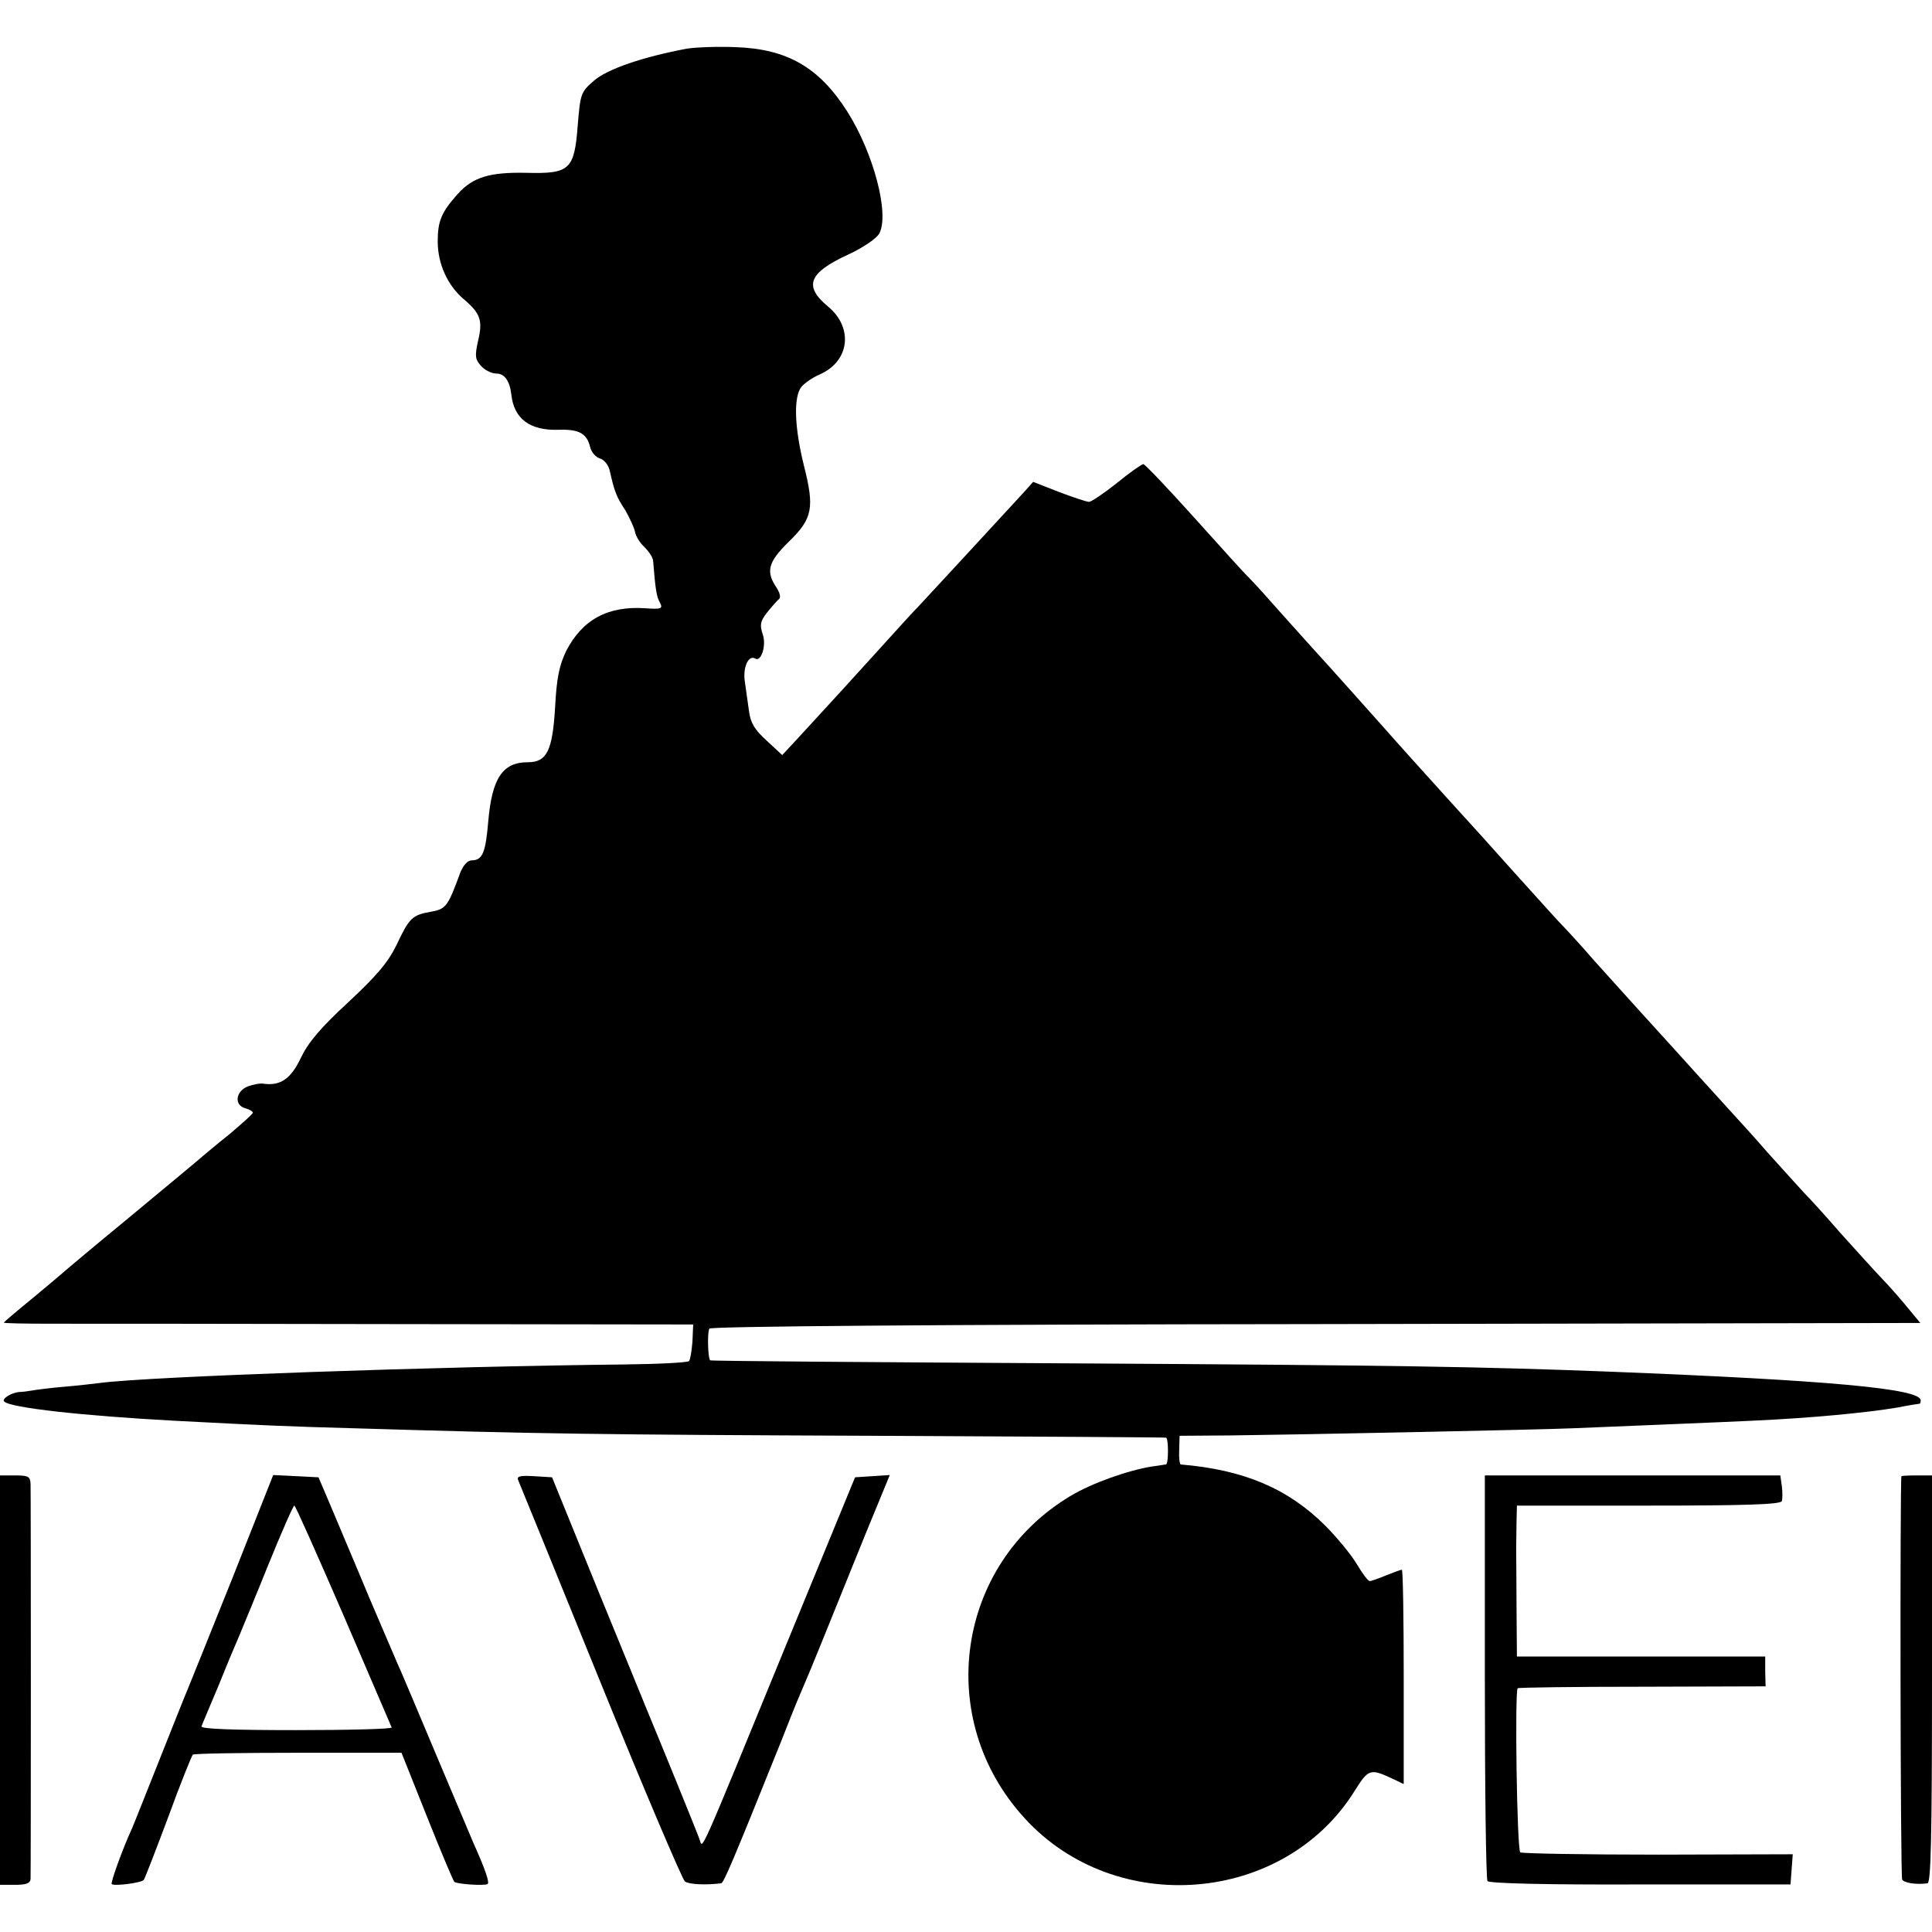 <?xml version="1.0" standalone="no"?>
<!DOCTYPE svg PUBLIC "-//W3C//DTD SVG 20010904//EN"
 "http://www.w3.org/TR/2001/REC-SVG-20010904/DTD/svg10.dtd">
<svg version="1.0" xmlns="http://www.w3.org/2000/svg"
 width="512pt" height="512pt" viewBox="0 0 512 512"
 preserveAspectRatio="xMidYMid meet">
<g transform="translate(0,512) scale(0.1,-0.1)"
fill="#000000" stroke="none">
<path d="M1820 4991 c-117 -22 -210 -54 -245 -84 -36 -31 -37 -35 -44 -120 -9
-117 -21 -128 -136 -125 -96 2 -141 -11 -181 -55 -44 -49 -54 -72 -54 -127 0
-59 26 -116 68 -152 45 -38 52 -57 39 -111 -9 -41 -8 -49 8 -67 10 -11 28 -20
41 -20 21 0 35 -20 39 -55 7 -65 49 -96 124 -94 55 2 76 -9 85 -46 3 -13 15
-27 26 -30 11 -3 23 -18 26 -33 12 -53 17 -68 41 -104 12 -21 24 -47 26 -58 2
-11 13 -29 25 -40 12 -12 23 -28 23 -38 6 -75 9 -94 18 -109 8 -16 4 -18 -38
-15 -100 7 -168 -30 -211 -114 -18 -38 -25 -71 -29 -150 -7 -114 -22 -144 -72
-144 -67 0 -95 -42 -105 -156 -7 -83 -15 -104 -44 -104 -11 0 -22 -13 -30 -32
-33 -90 -38 -97 -77 -104 -51 -9 -58 -16 -92 -88 -23 -47 -52 -81 -129 -153
-74 -68 -106 -107 -125 -147 -26 -55 -54 -74 -98 -68 -9 2 -28 -2 -42 -7 -33
-13 -37 -50 -7 -58 11 -3 20 -8 20 -12 0 -3 -28 -28 -61 -56 -34 -27 -67 -55
-73 -60 -6 -6 -90 -75 -186 -155 -96 -79 -177 -147 -180 -150 -3 -3 -40 -34
-82 -69 -43 -35 -78 -65 -78 -66 0 -2 57 -3 128 -3 70 0 481 0 913 -1 l786 -1
-2 -46 c-2 -25 -6 -48 -9 -51 -4 -4 -82 -8 -174 -9 -483 -5 -1261 -32 -1387
-49 -16 -2 -59 -7 -95 -10 -36 -3 -74 -8 -85 -10 -11 -2 -27 -4 -35 -4 -20 -2
-46 -18 -39 -25 16 -17 210 -38 449 -51 250 -13 295 -15 475 -20 498 -15 652
-17 1375 -20 426 -2 777 -4 780 -5 7 0 7 -70 0 -71 -3 0 -18 -3 -35 -5 -65
-10 -163 -45 -219 -79 -303 -182 -361 -591 -121 -853 241 -265 688 -228 875
72 37 59 41 60 103 31 l27 -13 0 284 c0 156 -2 284 -5 284 -3 0 -22 -7 -42
-15 -19 -8 -39 -15 -43 -15 -5 0 -20 21 -35 46 -15 25 -53 71 -84 102 -98 97
-214 147 -382 161 -3 1 -5 18 -4 38 l1 38 139 1 c172 2 816 15 905 19 96 4
417 17 475 20 154 7 301 21 384 35 30 6 56 10 58 10 2 0 3 4 3 9 0 31 -243 53
-825 76 -339 13 -556 17 -1435 22 -520 3 -946 6 -948 8 -6 5 -8 75 -2 84 3 6
598 11 1607 12 l1602 3 -29 35 c-16 20 -48 57 -72 82 -24 25 -74 81 -113 124
-38 44 -81 91 -95 105 -14 15 -56 62 -95 105 -38 44 -77 86 -85 95 -8 9 -53
58 -100 110 -47 52 -112 124 -145 160 -33 36 -91 101 -130 144 -38 44 -77 86
-86 95 -9 9 -62 68 -119 131 -56 63 -140 156 -185 205 -45 50 -124 137 -175
195 -52 58 -130 146 -175 195 -45 50 -99 110 -121 135 -21 24 -46 51 -55 60
-9 8 -73 79 -144 158 -70 78 -131 142 -135 142 -4 0 -36 -22 -70 -50 -34 -27
-68 -50 -74 -50 -6 0 -42 12 -79 26 l-69 27 -26 -29 c-67 -73 -259 -281 -277
-300 -11 -11 -56 -60 -100 -109 -75 -83 -129 -142 -222 -243 l-40 -43 -41 38
c-32 29 -43 47 -47 78 -3 22 -8 57 -11 78 -6 37 9 72 27 62 16 -11 31 35 20
65 -8 24 -6 34 12 57 12 15 26 31 31 35 6 4 3 17 -7 32 -28 42 -21 67 33 120
64 62 69 90 40 204 -23 94 -27 169 -10 201 5 11 30 29 53 39 79 35 89 124 21
180 -65 54 -51 89 53 137 41 19 76 43 83 56 28 51 -15 214 -85 324 -74 116
-158 165 -294 170 -47 2 -106 0 -131 -4z"/>
<path d="M0 668 l0 -543 40 0 c29 0 40 4 41 15 1 20 1 1019 0 1048 -1 19 -6
22 -41 22 l-40 0 0 -542z"/>
<path d="M616 938 c-60 -150 -115 -286 -122 -303 -7 -16 -40 -100 -74 -185
-34 -85 -65 -164 -70 -175 -27 -59 -57 -144 -54 -148 7 -6 78 3 85 11 3 4 32
79 65 167 32 88 62 162 65 165 4 3 130 5 280 5 l273 0 67 -168 c37 -93 70
-171 73 -174 6 -6 78 -11 88 -6 6 3 -5 37 -37 108 -7 17 -50 118 -95 225 -45
107 -88 209 -95 225 -8 17 -46 107 -86 200 -39 94 -86 204 -103 245 l-32 75
-60 3 -60 3 -108 -273z m294 -98 c69 -160 126 -294 128 -298 1 -4 -113 -7
-253 -7 -166 0 -254 3 -251 10 2 6 23 55 46 110 22 55 47 114 54 130 7 17 42
101 77 188 35 86 66 157 69 157 3 0 61 -131 130 -290z"/>
<path d="M1373 1198 c3 -7 101 -247 217 -533 116 -286 218 -525 225 -531 11
-8 54 -10 96 -5 7 1 32 60 161 381 40 102 44 110 61 150 13 29 69 168 90 220
3 8 35 86 70 173 l65 158 -46 -3 -46 -3 -183 -445 c-237 -578 -220 -539 -229
-515 -6 18 -108 268 -136 335 -6 14 -65 160 -133 325 l-122 300 -48 3 c-36 2
-46 0 -42 -10z"/>
<path d="M3935 678 c0 -293 3 -537 7 -543 4 -6 149 -10 405 -9 l398 0 3 40 3
40 -356 -1 c-197 0 -361 3 -366 6 -9 5 -15 426 -7 435 3 2 151 4 331 4 l326 1
-1 39 0 40 -329 0 -329 0 -1 125 c0 69 -1 141 -1 160 0 19 1 53 1 75 l1 40
349 0 c256 0 350 3 353 12 2 6 2 24 0 40 l-4 28 -392 0 -391 0 0 -532z"/>
<path d="M5039 1208 c-4 -13 -3 -1062 2 -1069 5 -9 37 -14 67 -10 9 1 12 116
12 541 l0 540 -40 0 c-22 0 -40 -1 -41 -2z"/>
</g>
</svg>

